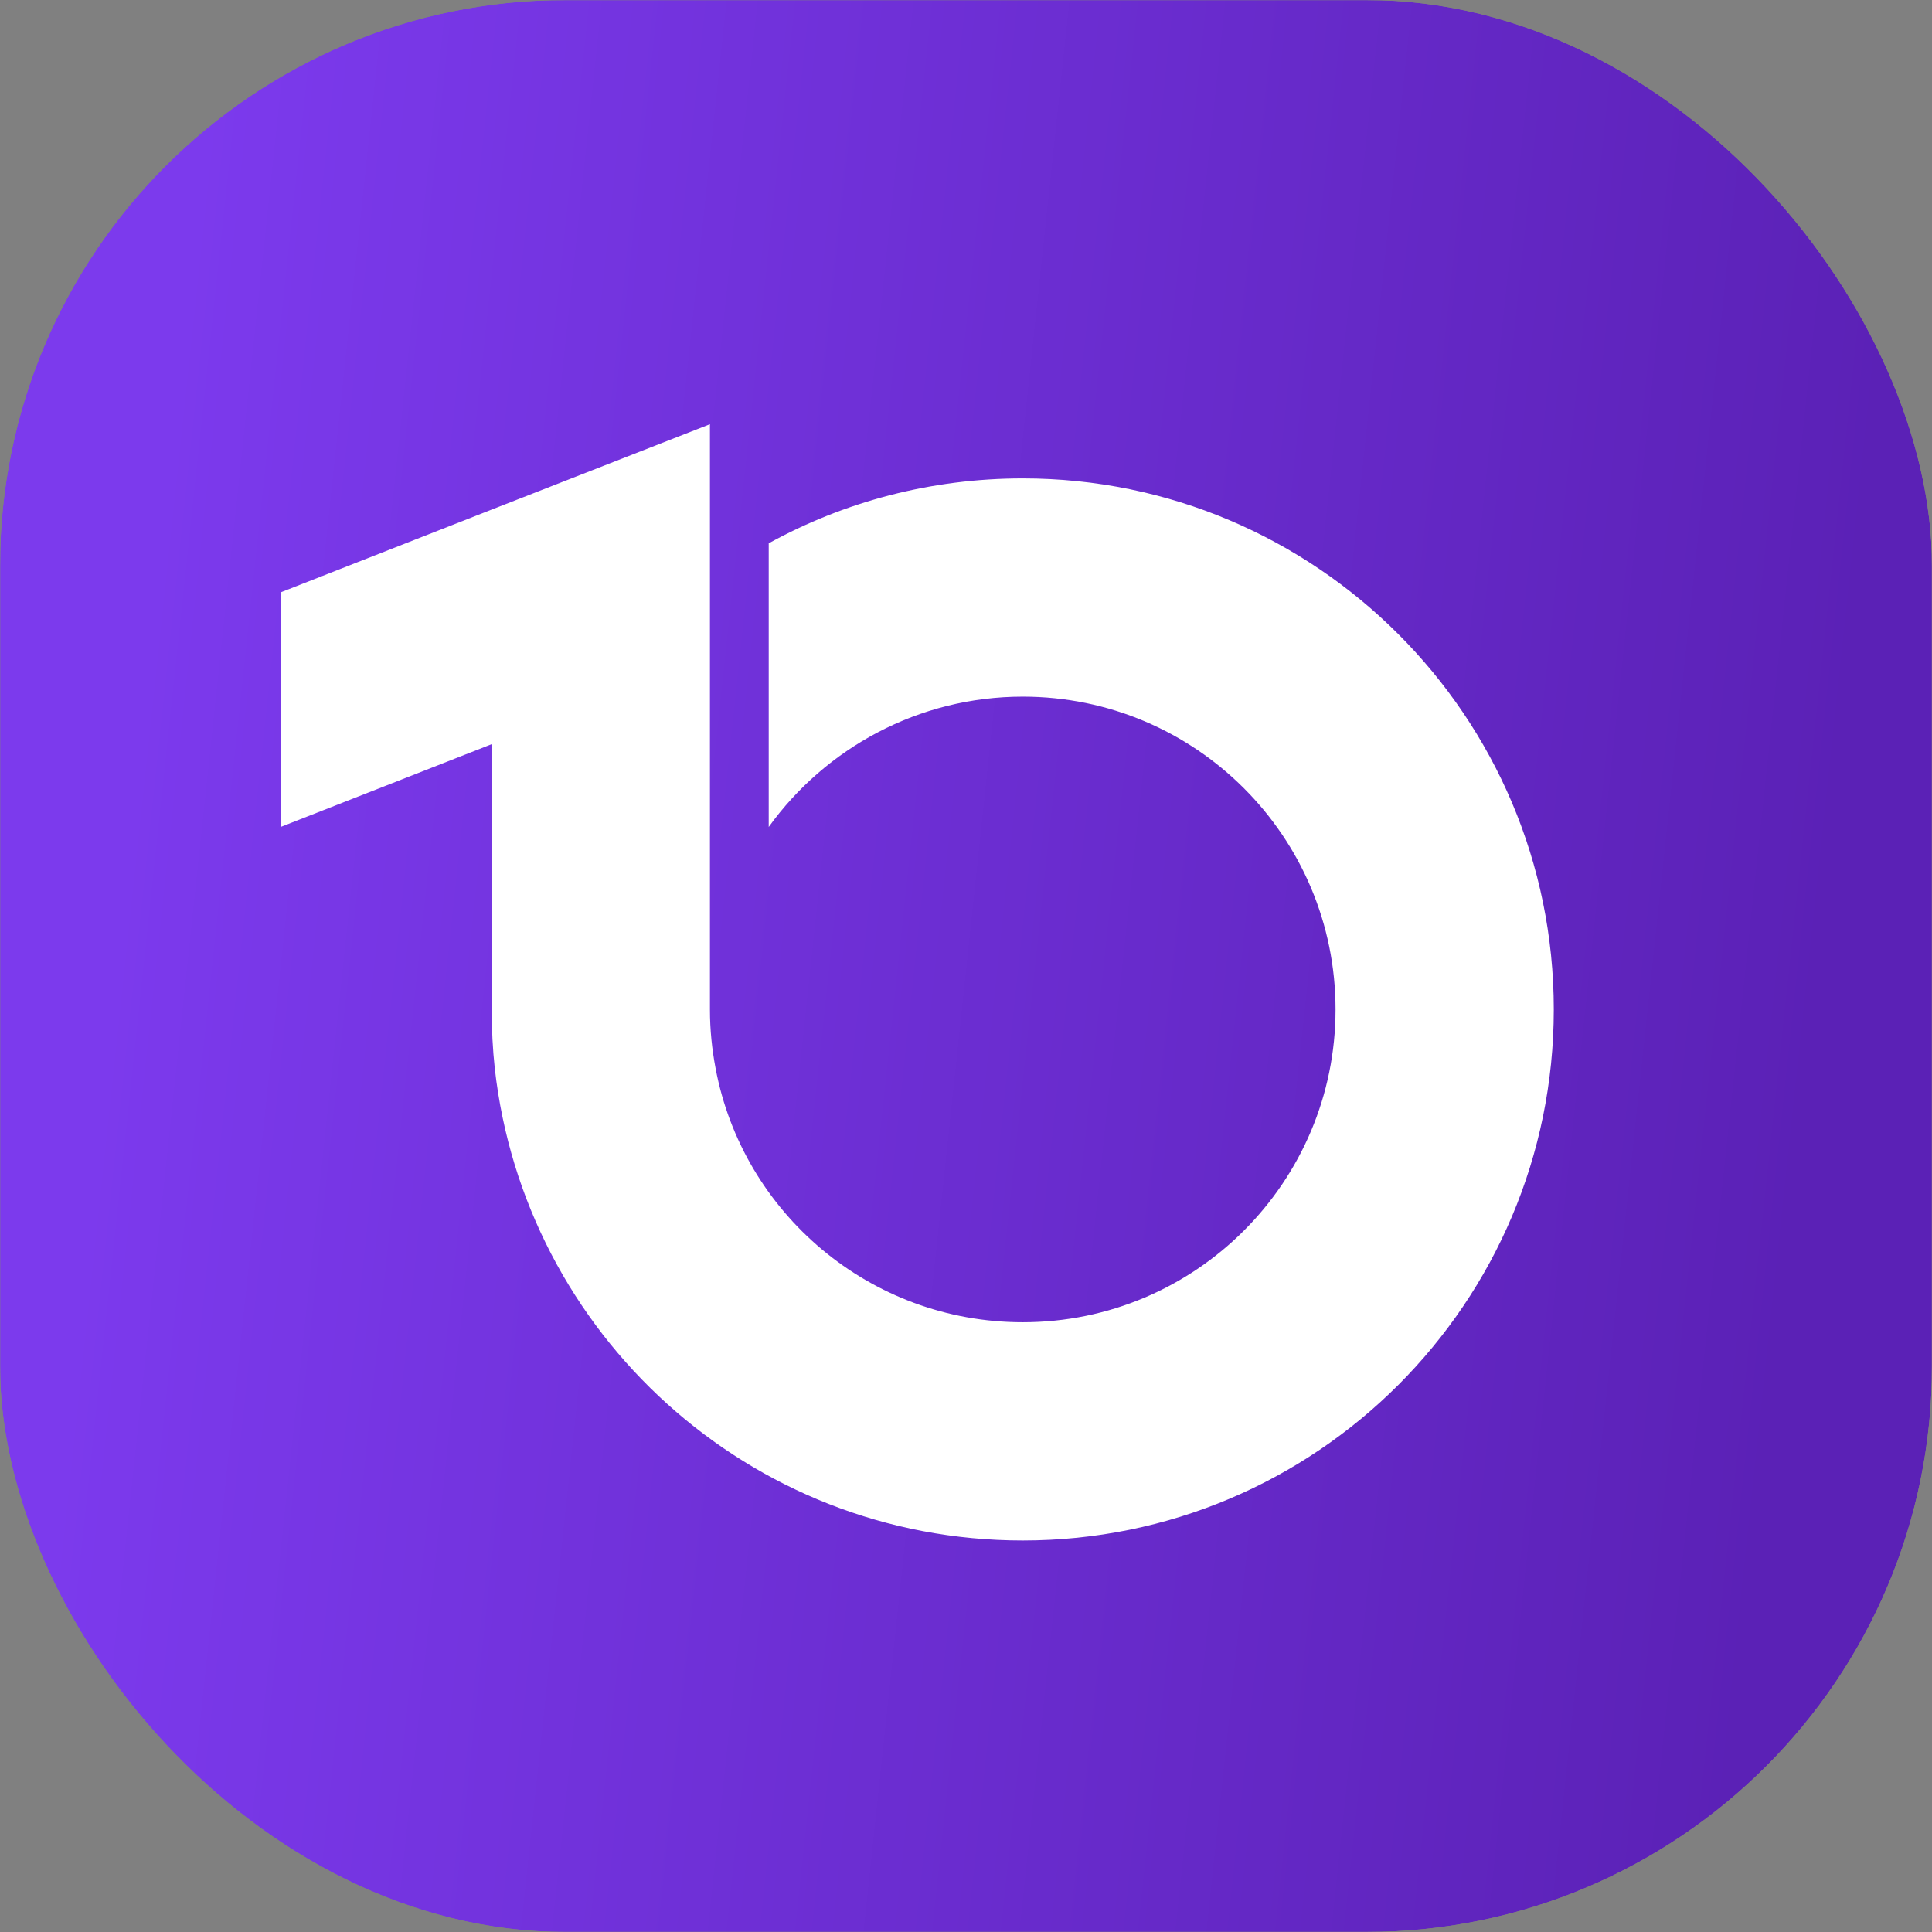 <svg width="1024" height="1024" viewBox="0 0 1024 1024" fill="none" xmlns="http://www.w3.org/2000/svg">
<rect x="0" y="0" width="1024" height="1024" fill="#808080" stroke="none"/>
<g clip-path="url(#clip0_6717_40384)">
<mask id="mask0_6717_40384" style="mask-type:luminance" maskUnits="userSpaceOnUse" x="0" y="0" width="1024" height="1024">
<path d="M1024 0H0V1024H1024V0Z" fill="white"/>
</mask>
<g mask="url(#mask0_6717_40384)">
<path d="M1024 0H0V1024H1024V0Z" fill="url(#paint0_linear_6717_40384)"/>
<path d="M542.073 253.562C493.311 253.562 447.258 266.024 407.436 287.967V438.316C437.505 396.597 486.809 369.236 542.073 369.236C633.637 369.236 707.863 443.463 707.863 535.027C707.863 626.591 633.637 700.817 542.073 700.817C461.074 700.817 393.62 642.845 379.262 566.18C377.366 556.157 376.282 545.863 376.282 535.027V348.919V307.471V224.847L260.608 270.087L148.727 313.973V438.316L260.608 394.43V535.027C260.608 545.592 261.15 556.157 262.233 566.18C277.946 707.048 397.141 816.491 542.073 816.491C697.569 816.491 823.536 690.523 823.536 535.027C823.536 379.531 697.298 253.562 542.073 253.562Z" fill="white"/>
</g>
</g>
<defs>
<linearGradient id="paint0_linear_6717_40384" x1="1021.02" y1="1.817" x2="122.547" y2="-94.001" gradientUnits="userSpaceOnUse">
<stop stop-color="#5B21B6"/>
<stop offset="1" stop-color="#7C3AED"/>
</linearGradient>
<clipPath id="clip0_6717_40384">
<rect width="1024" height="1024" rx="300" fill="white"/>
</clipPath>
</defs>
</svg>
